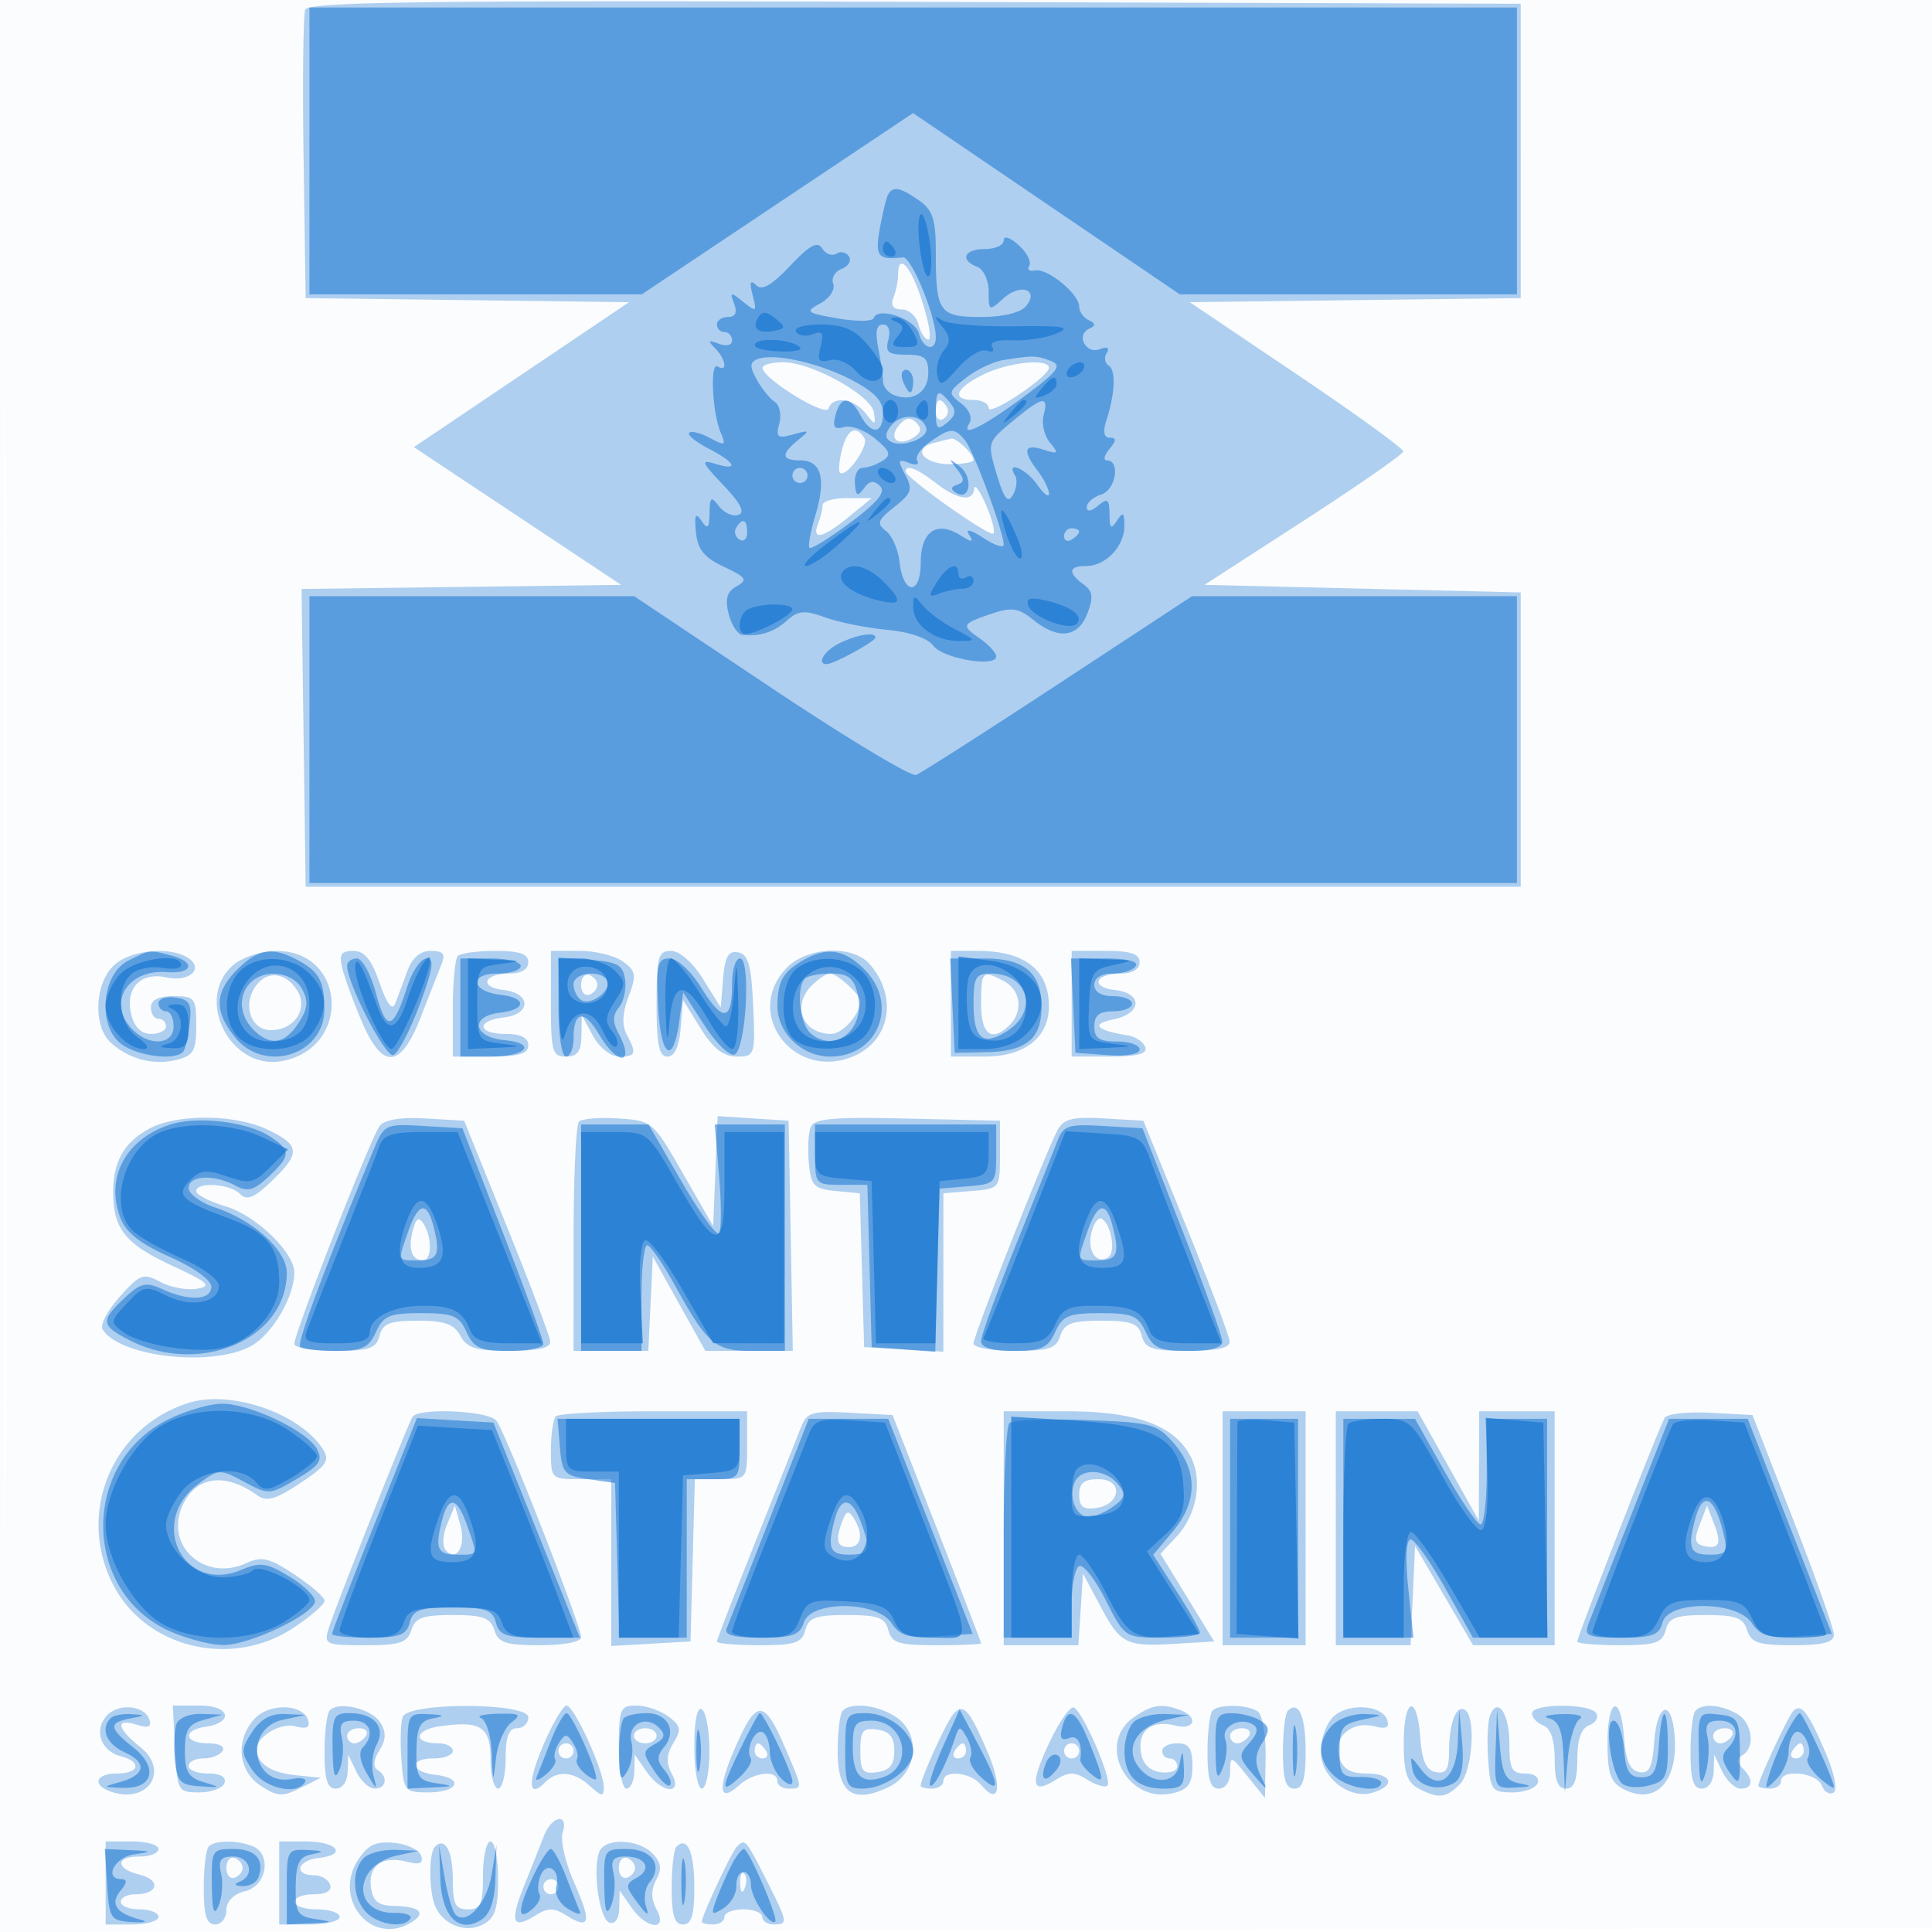 <svg xmlns="http://www.w3.org/2000/svg" width="256" height="256"><path fill="#1976D2" fill-opacity=".016" fill-rule="evenodd" d="M0 128.004v128.004l128.25-.254 128.25-.254.254-127.75L257.008 0H0zm.485.496c0 70.4.119 99.053.265 63.672.146-35.38.146-92.98 0-128C.604 29.153.485 58.1.485 128.5"/><path fill="#1976D2" fill-opacity=".338" fill-rule="evenodd" d="M40.447 1.276c-.271.709-.371 9.599-.22 19.756L40.5 39.5l21.427.27 21.427.271-14.257 9.603-14.257 9.603 13.734 9.126L82.307 77.5l-21.174.27-21.175.27.271 19.73.271 19.73h161v-39l-20.953-.5-20.953-.5 13.14-8.5c7.228-4.675 13.169-8.806 13.203-9.181.035-.374-6.317-4.977-14.115-10.23l-14.178-9.549 21.928-.27 21.928-.27V.5L121.221.244C56.469.038 40.846.237 40.447 1.276M119 36.418c0 .78-.273 2.13-.607 3-.407 1.06-.046 1.582 1.094 1.582.935 0 1.936.9 2.223 2 .288 1.1.879 2 1.315 2 .435 0 .072-2.25-.808-5-1.519-4.751-3.217-6.641-3.217-3.582M101.038 48.75c.073 1.446 8.362 6.549 8.75 5.386.57-1.709 3.308-1.366 4.892.614 1.324 1.655 1.384 1.649 1.11-.105-.357-2.281-8.254-6.645-12.025-6.645-1.521 0-2.748.337-2.727.75m29.212.898C126.584 51.455 126.008 53 129 53c1.1 0 2 .479 2 1.065 0 1.177 7.944-4.115 7.979-5.315.037-1.316-5.365-.761-8.729.898M124 54.559c0 .857.457 1.276 1.016.931.559-.346.758-1.047.441-1.559-.857-1.387-1.457-1.129-1.457.628m-4.891 1.81c-1.447 1.743-.102 2.863 1.93 1.607 1.038-.641 1.139-1.198.36-1.977-.778-.778-1.423-.674-2.29.37m-7.549 3.249c-.362 1.44-.483 2.793-.269 3.006.794.794 3.88-3.539 3.248-4.561-1.113-1.801-2.291-1.186-2.979 1.555m12.135-.918c-2.893.75-1.327 2.8 2.138 2.8 1.742 0 3.167-.248 3.167-.55 0-.776-2.288-2.974-2.95-2.834-.302.064-1.362.327-2.355.584M120 62.468c0 .834 11.14 8.725 11.628 8.237.26-.26-.188-1.987-.996-3.839-.808-1.851-1.506-2.803-1.55-2.116-.118 1.807-2.207 1.499-5.082-.75-2.42-1.893-4-2.498-4-1.532m-11 4.45c0 .505-.273 1.63-.607 2.5-.862 2.247.628 1.902 4.107-.949l3-2.459-3.25-.005c-1.787-.003-3.25.408-3.25.913M15 128c-2.514 2.514-2.651 8.119-.25 10.227 2.454 2.155 5.637 2.965 8.665 2.205 2.226-.559 2.585-1.189 2.585-4.54 0-3.658-.181-3.892-3-3.892-2 0-3 .5-3 1.5 0 .825.45 1.5 1 1.5s1 .45 1 1-.891 1-1.981 1c-1.282 0-2.204-.887-2.612-2.513-.882-3.516 1.194-5.733 4.657-4.973 3.047.669 5.053-1.192 2.814-2.61-2.489-1.577-7.794-.988-9.878 1.096m16.051-.242c-5.432 4.398-.586 14.172 6.362 12.831C46.595 138.818 45.89 126 36.611 126c-1.864 0-4.366.791-5.56 1.758m14.336.649c.333 1.324 1.49 4.474 2.573 7 2.746 6.405 5.136 6.203 7.804-.657 1.123-2.887 2.359-6.037 2.746-7 .539-1.34.204-1.75-1.428-1.75-1.415 0-2.469.924-3.136 2.75a264.307 264.307 0 0 1-1.592 4.25c-.382.977-1.099.017-2.054-2.75-1.076-3.118-2.006-4.25-3.492-4.25-1.64 0-1.91.458-1.421 2.407m15.28-1.74c-.367.366-.667 3.516-.667 7V140h5c3.778 0 5-.367 5-1.5 0-1-1-1.5-3-1.5-3.761 0-3.962-1.756-.25-2.184 3.664-.421 3.651-3.212-.017-3.634-3.322-.382-2.641-2.182.826-2.182 1.503 0 2.441-.576 2.441-1.5 0-1.103-1.148-1.5-4.333-1.5-2.384 0-4.634.3-5 .667M73 133c0 6.333.19 7 2 7 1.505 0 2.01-.68 2.04-2.75l.04-2.75 1.492 2.75c.848 1.563 2.341 2.75 3.46 2.75 2.23 0 2.364-.392 1.004-2.932-.644-1.204-.561-2.865.25-5.015 1.073-2.843.989-3.379-.727-4.634-1.068-.78-3.655-1.419-5.75-1.419H73zm14 0c0 5.425.324 7 1.44 7 .941 0 1.547-1.297 1.75-3.75l.31-3.75 2.332 3.75c1.671 2.688 3.029 3.75 4.795 3.75 2.405 0 2.457-.164 2.169-6.74-.236-5.38-.636-6.804-1.982-7.061-1.303-.248-1.757.546-2 3.49L95.5 133.5l-2.332-3.75c-1.38-2.22-3.114-3.75-4.25-3.75-1.708 0-1.918.766-1.918 7m17.174-4.686c-5.686 6.053 1.031 14.915 8.85 11.676 4.934-2.044 5.992-7.924 2.203-12.24-2.294-2.612-8.36-2.302-11.053.564M126 133v7h4.5c5.311 0 8.508-2.543 8.485-6.75-.027-4.759-3.263-7.25-9.419-7.25H126zm16 0v7h5.083c3.622 0 4.964-.359 4.667-1.25-.228-.687-1.278-1.389-2.333-1.559-4.177-.672-4.932-1.502-1.917-2.108 3.831-.77 3.992-3.469.233-3.901-3.322-.382-2.641-2.182.826-2.182 1.503 0 2.441-.576 2.441-1.5 0-1.111-1.167-1.5-4.5-1.5H142zm-107.919-2.598c-2.04 2.459-.96 6.098 1.81 6.098 3.114 0 5.01-2.847 3.497-5.25-1.46-2.318-3.779-2.688-5.307-.848M77 130.5c0 .917.484 1.505 1.075 1.308.591-.197 1.075-.786 1.075-1.308s-.484-1.111-1.075-1.308c-.591-.197-1.075.391-1.075 1.308m30.571.071c-2.712 2.713-1.213 6.429 2.594 6.429 1.487 0 3.835-2.671 3.835-4.363 0-.83-3.087-3.637-4-3.637-.471 0-1.564.707-2.429 1.571M130 133c0 4.122 1.427 5.173 3.8 2.8 1.802-1.802 1.446-4.598-.734-5.765-2.89-1.546-3.066-1.376-3.066 2.965M19.775 149.559C16.427 151.376 15 153.899 15 158c0 4.828 1.624 6.849 7.805 9.711 4.82 2.232 5.326 2.701 3.296 3.052-1.32.228-3.504-.176-4.855-.899-2.262-1.211-2.685-1.057-5.38 1.959-1.608 1.801-2.631 3.748-2.273 4.327 2.234 3.615 14.246 5.019 19.535 2.284 2.846-1.472 5.872-6.535 5.872-9.825 0-2.65-5.086-7.554-9.074-8.749-2.159-.647-3.926-1.555-3.926-2.018 0-1.276 4.435-1.007 5.793.351.925.925 1.871.545 4.2-1.687 3.868-3.705 3.786-4.764-.527-6.821-4.321-2.061-12.012-2.122-15.691-.126m30.528-.356C49.167 150.648 39 176.619 39 178.075c0 .509 2.423.925 5.383.925 4.543 0 5.465-.312 5.907-2 .426-1.631 1.364-2 5.081-2 3.535 0 4.799.449 5.629 2 .87 1.625 2.094 2 6.535 2 3.755 0 5.436-.391 5.371-1.25-.051-.687-2.639-7.55-5.75-15.25l-5.656-14-5.089-.297c-3.291-.192-5.449.162-6.108 1m26.41-.582c-.392.392-.713 7.387-.713 15.546V179H85.905l.297-6.25.298-6.25 3.481 6.25 3.481 6.25h11.59l-.276-15.25-.276-15.25-4.705-.303-4.705-.303-.295 7.287-.295 7.287-4.009-6.984c-3.956-6.893-4.067-6.988-8.537-7.28-2.491-.163-4.849.025-5.241.417m30.697.753c-.303.79-.407 2.941-.23 4.781.283 2.955.695 3.381 3.536 3.656l3.215.311.285 10.189.284 10.189 5.25.302 5.25.303v-20.984l3.75-.311c3.732-.308 3.75-.332 3.75-4.81v-4.5l-12.27-.281c-9.926-.227-12.374-.007-12.82 1.155m32.729.366C138.54 152.729 129 176.945 129 178.016c0 .541 2.445.984 5.433.984 4.554 0 5.535-.323 6.067-2 .519-1.635 1.513-2 5.451-2 3.975 0 4.907.349 5.339 2 .444 1.699 1.364 2 6.116 2 3.844 0 5.573-.391 5.528-1.25-.036-.687-2.623-7.55-5.75-15.25l-5.684-14-5.188-.3c-4.207-.243-5.374.048-6.173 1.54m-85.452 13.349c-.638 2.441-.123 3.911 1.372 3.911 1.165 0 1.206-3.034.064-4.835-.634-1.001-.993-.77-1.436.924m89.959.155c-.635 2.43.598 4.341 2.173 3.368 1.055-.652.462-4.32-.826-5.116-.421-.261-1.027.526-1.347 1.748M24.914 185.912c-10.094 3.23-14.78 14.551-9.945 24.027 4.315 8.458 15.69 11.199 23.908 5.761 2.268-1.501 4.123-3.112 4.123-3.581 0-.469-1.786-2.035-3.968-3.479-3.366-2.227-4.341-2.456-6.426-1.506-5.527 2.518-10.844-2.322-8.413-7.658 1.77-3.885 5.648-4.415 9.879-1.35 1.245.903 2.426.573 5.697-1.592 3.443-2.278 3.948-3.015 3.052-4.449-2.997-4.799-12.242-7.986-17.907-6.173m29.734 1.848c-.663 1.074-10.249 25.269-11.088 27.99-.662 2.145-.438 2.25 4.805 2.25 4.622 0 5.602-.319 6.135-2 .52-1.639 1.513-2 5.5-2s4.98.361 5.5 2c.532 1.677 1.513 2 6.067 2 3.066 0 5.433-.449 5.433-1.031 0-1.566-10.051-27.289-11.222-28.719-1.099-1.343-10.351-1.75-11.13-.49m19.019-.093c-.367.366-.667 2.391-.667 4.5 0 3.805.029 3.833 4 3.833h4v22.105l5.25-.303 5.25-.302.284-10.75.284-10.75h3.466c3.441 0 3.466-.032 3.466-4.5V187H86.667c-6.784 0-12.634.3-13 .667m32.434 1.533c-.488 1.265-3.186 8.045-5.994 15.066C97.298 211.288 95 217.25 95 217.516s2.517.484 5.594.484c4.752 0 5.672-.301 6.116-2 .435-1.662 1.364-2 5.5-2s5.066.338 5.5 2c.449 1.714 1.364 2 6.407 2 3.235 0 5.883-.116 5.883-.258 0-.143-2.64-7.005-5.866-15.25l-5.866-14.992-5.64-.3c-5.097-.271-5.725-.079-6.527 2M133 202.5V218h9.89l.305-4.75.305-4.75 2.295 4.299c2.711 5.077 3.375 5.409 10.017 5.008l5.073-.307-3.56-5.811-3.56-5.81 2.102-2.238c2.712-2.886 3.529-7.474 1.895-10.641-2.142-4.152-7.219-5.997-16.512-5.998L133 187zm29 0V218h11v-31h-11zm15 0V218H186.909l.295-6.585.296-6.585 3.845 6.585 3.844 6.585H206v-31h-10l-.024 7.25-.024 7.25-4.052-7.25-4.053-7.25H177zm43.585-14.638c-.726 1.175-11.585 28.964-11.585 29.647 0 .27 2.517.491 5.594.491 4.752 0 5.672-.301 6.116-2 .432-1.651 1.364-2 5.339-2 3.938 0 4.932.365 5.451 2 .532 1.677 1.513 2 6.067 2 3.993 0 5.433-.372 5.433-1.401 0-.771-2.427-7.634-5.394-15.25l-5.394-13.849-5.518-.297c-3.035-.164-5.784.133-6.109.659M143 198.07c0 1.571.539 1.992 2.24 1.75 3.324-.475 3.616-3.82.333-3.82-1.935 0-2.573.513-2.573 2.07M59.24 202c-.609 1.476-.664 2.889-.136 3.45 1.456 1.545 2.67-.682 1.88-3.45l-.713-2.5zm52.399-.502c-.993 2.587-.768 3.502.861 3.502 1.651 0 1.938-1.761.624-3.834-.675-1.064-.975-.997-1.485.332m113.582.502c-.756 1.939-.648 2.576.48 2.838 2.11.491 2.462-.238 1.418-2.943l-.923-2.395zm-211.17 25.439c-1.617 1.948-.636 4.595 1.954 5.273 2.822.737 2.48 2.288-.505 2.288-2.92 0-3.338 1.599-.641 2.455 4.868 1.545 7.603-2.877 3.703-5.987-3.112-2.481-3.318-3.843-.444-2.93 1.531.485 1.995.296 1.672-.683-.644-1.954-4.246-2.215-5.739-.416m9.149 4.311c.293 5.617.367 5.75 3.217 5.75 1.604 0 3.104-.562 3.333-1.25.262-.785-.544-1.25-2.167-1.25-1.42 0-2.583-.45-2.583-1s.873-1 1.941-1 2.219-.45 2.559-1c.351-.567-.49-1-1.941-1-3.112 0-3.42-1.734-.387-2.18 3.861-.569 3.352-2.82-.639-2.82H22.9zm10.498-3.969c-2.545 2.812-2.157 6.872.843 8.838 2.206 1.445 2.898 1.486 5.25.306l2.709-1.359-3.491-.364c-3.161-.33-4.952-1.543-4.994-3.381-.038-1.688 3.124-3.597 5.101-3.08 1.553.406 2.023.172 1.691-.839-.715-2.173-5.183-2.249-7.109-.121m10.015-1.16c-.392.392-.713 2.887-.713 5.546 0 3.629.374 4.833 1.5 4.833.869 0 1.528-.947 1.568-2.25l.067-2.25 1.085 2.25c.597 1.238 1.692 2.25 2.433 2.25 1.563 0 1.8-1.602.367-2.487-.616-.381-.526-1.331.243-2.563.899-1.44.933-2.419.129-3.703-1.138-1.818-5.44-2.865-6.679-1.626m9.652.87c-.27.704-.35 3.244-.178 5.645.301 4.193.441 4.364 3.563 4.364 3.99 0 4.801-1.879 1-2.316-3.436-.396-3.641-2.184-.25-2.184 1.375 0 2.5-.45 2.5-1s-.873-1-1.941-1c-3.322 0-3.208-1.751.146-2.243 5.492-.806 6.795.03 6.795 4.36 0 2.135.45 3.883 1 3.883s1-1.8 1-4c0-2.889.417-4 1.5-4 .825 0 1.5-.651 1.5-1.448 0-1.961-15.883-2.02-16.635-.061m18.689 3.606c-2.178 5.062-2.105 7.354.163 5.086 1.647-1.647 3.802-1.476 5.954.472 1.585 1.434 1.829 1.451 1.829.127C80 234.607 76.07 226 75.076 226c-.456 0-1.816 2.294-3.022 5.097M82 231.5c0 3.025.45 5.5 1 5.5s1.024-1.012 1.052-2.25l.053-2.25 1.569 2.25c2.034 2.916 4.877 3.148 3.338.273-.772-1.442-.714-2.54.215-4.061 1.092-1.788.997-2.288-.668-3.523-1.068-.791-2.98-1.439-4.25-1.439-2.132 0-2.309.421-2.309 5.5m10-.059c0 3.057.45 5.559 1 5.559s1-2.223 1-4.941-.45-5.219-1-5.559c-.621-.384-1 1.49-1 4.941m5.588-.265c-2.553 5.75-2.418 7.886.34 5.389 1.936-1.752 5.072-2.101 5.072-.565 0 .55.675 1 1.5 1 1.881 0 1.886.066-.417-5.307-2.793-6.515-3.796-6.595-6.495-.517m14.079-4.509c-.367.366-.667 2.811-.667 5.432 0 5.52 2.04 6.945 6.734 4.706 3.768-1.797 4.379-6.912 1.1-9.209-2.341-1.64-5.985-2.112-7.167-.929m14.595.541c-.948 1.163-4.262 8.483-4.262 9.414 0 .208.675.378 1.5.378s1.5-.45 1.5-1c0-1.538 3.602-1.185 4.991.489 2.378 2.866 2.895.41.897-4.268-2.477-5.802-3.277-6.669-4.626-5.013m12.75 3.766c-2.576 5.499-2.325 6.863.891 4.855 1.729-1.08 2.465-1.08 4.194 0 1.154.72 2.342 1.066 2.64.768.704-.705-3.293-9.949-4.472-10.342-.496-.165-1.96 1.958-3.253 4.719m11.211-3.417c-5.045 3.533-.827 11.564 5.27 10.034 1.975-.495 2.507-1.262 2.507-3.61 0-2.314-.447-2.981-2-2.981-1.1 0-2 .45-2 1s.45 1 1 1 1 .481 1 1.07c0 .588-1.012.925-2.25.75-1.491-.212-2.364-1.125-2.587-2.707-.402-2.839 1.459-4.246 4.579-3.463 2.544.639 3.121-1.105.676-2.043-2.452-.941-3.789-.736-6.195.95m10.444-.89c-.367.366-.667 2.841-.667 5.5 0 3.629.374 4.833 1.5 4.833.887 0 1.502-.919 1.505-2.25.005-2.153.105-2.126 2.307.627l2.302 2.877.085-5.377c.047-3.025-.415-5.698-1.057-6.112-1.434-.922-5.091-.983-5.975-.098m9.972.027c-.351.352-.639 2.814-.639 5.473 0 3.629.374 4.833 1.5 4.833 1.131 0 1.5-1.216 1.5-4.941 0-4.67-.934-6.792-2.361-5.365m5.987.823c-.894.894-1.626 2.933-1.626 4.531 0 3.48 3.799 6.468 6.951 5.468 3.031-.963 2.485-2.516-.884-2.516-2.132 0-3.12-.593-3.622-2.174-.848-2.671 1.702-4.862 4.735-4.069 1.492.39 1.956.146 1.627-.855-.669-2.035-5.284-2.282-7.181-.385m9.374 3.448c0 3.885.421 5.19 1.934 6 2.628 1.406 3.652 1.306 5.495-.536 1.683-1.684 2.18-8.935.676-9.864-1.158-.716-2.105 1.8-2.105 5.59 0 2.309-.399 2.916-1.75 2.66-1.277-.242-1.833-1.48-2.057-4.574-.429-5.909-2.193-5.327-2.193.724m11.43-3.643c-.306.797-.415 3.413-.243 5.814.293 4.083.501 4.364 3.23 4.364 1.604 0 3.104-.562 3.333-1.25.244-.733-.444-1.25-1.667-1.25-1.758 0-2.083-.614-2.083-3.941 0-4.039-1.575-6.33-2.57-3.737m5.57-.291c0 .568.675 1.291 1.5 1.607.978.376 1.5 1.931 1.5 4.469 0 2.794.424 3.893 1.5 3.893s1.5-1.099 1.5-3.893c0-2.608.516-4.091 1.563-4.493.86-.33 1.284-1.053.941-1.607-.82-1.328-8.504-1.306-8.504.024m10 3.934c0 3.972.407 5.183 2.038 6.055 4.433 2.373 7.536-1.122 6.79-7.649-.502-4.39-2.289-3.415-2.639 1.441-.246 3.416-.661 4.245-2 3.991-1.207-.229-1.777-1.531-1.996-4.562-.429-5.909-2.193-5.327-2.193.724m11.667-4.298c-.367.366-.667 2.841-.667 5.5 0 3.629.374 4.833 1.5 4.833.869 0 1.528-.947 1.568-2.25l.067-2.25 1.085 2.25c.597 1.238 1.692 2.25 2.433 2.25 1.626 0 1.743-1.204.26-2.687-.783-.783-.783-1.275 0-1.759 1.756-1.086 1.248-4.398-.847-5.519-2.217-1.186-4.431-1.337-5.399-.368m12.968.031c-.693.694-4.635 9.137-4.635 9.929 0 .205.675.373 1.5.373s1.5-.45 1.5-1c0-1.632 4.734-1.136 5.386.563.33.86 1.031 1.297 1.559.971.567-.35.135-2.523-1.057-5.313-2.294-5.375-3.211-6.565-4.253-5.523M46 230c0 .55.423 1 .941 1s1.219-.45 1.559-1c.34-.55-.084-1-.941-1S46 229.45 46 230m38 0c0 .55.675 1 1.5 1s1.5-.45 1.5-1-.675-1-1.5-1-1.5.45-1.5 1m30 2c0 2.683.327 3.093 2.25 2.82 1.648-.235 2.25-.989 2.25-2.82s-.602-2.585-2.25-2.82c-1.923-.273-2.25.137-2.25 2.82m49-2c0 .55.423 1 .941 1s1.219-.45 1.559-1c.34-.55-.084-1-.941-1s-1.559.45-1.559 1m64 0c0 .55.423 1 .941 1s1.219-.45 1.559-1c.34-.55-.084-1-.941-1s-1.559.45-1.559 1m-153 2c0 .55.45 1 1 1s1-.45 1-1-.45-1-1-1-1 .45-1 1m26 0c0 .55.477 1 1.059 1s.781-.45.441-1-.816-1-1.059-1-.441.45-.441 1m26.5 0c-.34.55-.141 1 .441 1s1.059-.45 1.059-1-.198-1-.441-1-.719.45-1.059 1m14.5 0c0 .55.45 1 1 1s1-.45 1-1-.45-1-1-1-1 .45-1 1m96.5 0c-.34.55-.141 1 .441 1s1.059-.45 1.059-1-.198-1-.441-1-.719.45-1.059 1M72.081 243.25a623.732 623.732 0 0 1-2.6 6.541c-1.967 4.876-1.598 5.924 1.422 4.038 1.729-1.08 2.465-1.08 4.194 0 3.088 1.928 3.316.893.971-4.409-1.155-2.61-1.837-5.572-1.516-6.583.841-2.651-1.434-2.271-2.471.413M14 249.5v5.5h3.5c1.925 0 3.5-.45 3.5-1s-1.125-1-2.5-1-2.5-.45-2.5-1 .873-1 1.941-1c3.008 0 3.442-1.866.6-2.579-3.266-.82-3.293-2.421-.041-2.421 1.375 0 2.5-.45 2.5-1s-1.575-1-3.5-1H14zm13.667-4.833c-.367.366-.667 2.841-.667 5.5 0 3.629.374 4.833 1.5 4.833.825 0 1.5-.851 1.5-1.892 0-1.183.936-2.126 2.5-2.519 2.893-.726 3.545-4.974.918-5.982-2.088-.801-4.92-.772-5.751.06M37 249.5v5.5h4c2.2 0 4-.45 4-1s-1.35-1-3-1-3-.45-3-1 1.163-1 2.583-1c1.624 0 2.428-.464 2.164-1.25-.23-.687-1.164-1.255-2.075-1.261-2.829-.018-2.326-1.971.595-2.307 3.839-.441 2.382-2.182-1.826-2.182H37zm10.451-3.066c-3.327 5.078 1.543 11.245 6.7 8.485 2.48-1.327 1.675-2.312-1.939-2.373-2.081-.035-2.79-.601-3.049-2.433-.407-2.878 1.467-4.244 4.709-3.43 1.763.442 2.269.235 1.931-.792-.251-.765-1.857-1.53-3.568-1.7-2.425-.24-3.481.254-4.784 2.243m10.188-1.74c-.815.815-.829 5.648-.021 7.752.979 2.553 4.071 3.791 6.382 2.554 1.588-.85 2-2.094 2-6.035 0-2.731-.45-4.965-1-4.965s-1 2.025-1 4.5c0 3.833-.296 4.5-2 4.5-1.662 0-2-.667-2-3.941 0-3.798-1.028-5.698-2.361-4.365m21.763.701c-.912 2.377.031 8.928 1.348 9.361.752.247 1.271-.519 1.302-1.923l.053-2.333 1.569 2.25c2.047 2.933 4.876 3.146 3.326.25-.742-1.387-.753-2.592-.037-3.931.78-1.457.648-2.315-.536-3.5-1.946-1.945-6.304-2.053-7.025-.174m10.237-.701c-.351.352-.639 2.814-.639 5.473 0 3.629.374 4.833 1.5 4.833 1.131 0 1.5-1.216 1.5-4.941 0-4.67-.934-6.792-2.361-5.365m7.979.021c-.681.681-4.618 9.131-4.618 9.912 0 .205.675.373 1.5.373s1.5-.45 1.5-1 1.125-1 2.5-1 2.5.45 2.5 1 .675 1 1.5 1c1.968 0 1.931-.215-1.017-6.033-2.671-5.272-2.754-5.363-3.865-4.252M30 247.5c0 .917.484 1.505 1.075 1.308.591-.197 1.075-.786 1.075-1.308s-.484-1.111-1.075-1.308c-.591-.197-1.075.391-1.075 1.308m52 0c0 .917.484 1.505 1.075 1.308.591-.197 1.075-.786 1.075-1.308s-.484-1.111-1.075-1.308c-.591-.197-1.075.391-1.075 1.308m16.079 2.083c.048 1.165.285 1.402.604.605.289-.722.253-1.585-.079-1.917-.332-.332-.568.258-.525 1.312M72 250c0 .55.45 1 1 1s1-.45 1-1-.45-1-1-1-1 .45-1 1"/><path fill="#1976D2" fill-opacity=".555" fill-rule="evenodd" d="M41 20v19h44.04l17.971-12.007 17.971-12.008 17.672 12.008L156.326 39H201V1H41zm76.69 5.75c-.235.413-.732 2.438-1.104 4.5-.673 3.728-.257 4.25 3.063 3.848 1.094-.133 4.351 7.788 4.351 10.58 0 1.991-1.697 1.587-2.253-.536-.494-1.889-5.441-3.553-5.962-2.005-.157.465-2.31.489-4.785.053-4.215-.743-4.36-.87-2.287-2.007 1.219-.668 1.979-1.822 1.692-2.569-.286-.746.209-1.636 1.101-1.978.891-.342 1.336-1.082.988-1.645a1.217 1.217 0 0 0-1.675-.379c-.573.354-1.414.044-1.868-.691-.624-1.01-1.66-.449-4.256 2.304-2.449 2.596-3.74 3.33-4.507 2.563-.768-.768-.899-.39-.459 1.318.574 2.225.487 2.288-1.243.894-1.687-1.36-1.799-1.336-1.205.25.439 1.17.169 1.75-.812 1.75-.808 0-1.469.45-1.469 1s.45 1 1 1 1 .498 1 1.107c0 .641-.736.827-1.75.441-1.403-.534-1.502-.417-.5.593 1.433 1.443 1.697 3.253.354 2.424-1.052-.651-.74 6.091.408 8.801.709 1.674.56 1.743-1.446.669-1.231-.658-2.466-.969-2.745-.69-.279.279.885 1.227 2.586 2.107 3.611 1.867 4.081 2.983.843 2-1.954-.592-1.811-.221 1.087 2.821 2.309 2.423 2.925 3.641 2 3.952-.735.248-1.885-.264-2.555-1.137-1.058-1.379-1.225-1.258-1.266.912-.038 2.02-.243 2.212-1.068 1-.785-1.152-.955-.805-.735 1.497.22 2.298 1.084 3.371 3.707 4.605 2.966 1.395 3.19 1.737 1.687 2.578-1.282.718-1.558 1.666-1.062 3.645.37 1.471 1.186 2.728 1.813 2.793 2.35.244 4.195-.346 5.928-1.896 1.495-1.337 2.321-1.404 5.063-.413 1.801.652 5.49 1.392 8.196 1.646 2.965.278 5.396 1.111 6.116 2.096 1.254 1.715 8.339 2.93 8.339 1.431 0-.478-.985-1.559-2.19-2.402-2.5-1.752-2.417-1.91 1.734-3.308 2.499-.841 3.458-.689 5.361.852 3.316 2.685 5.955 2.375 7.179-.844.821-2.16.713-2.955-.525-3.861-2.099-1.534-1.964-2.419.37-2.419 2.575 0 5.075-2.631 5.056-5.321-.013-1.774-.196-1.9-.985-.679-.776 1.2-.972 1.026-.985-.872-.013-1.995-.254-2.175-1.515-1.128-.932.774-1.5.846-1.5.19 0-.58.87-1.331 1.934-1.669 1.916-.608 2.548-4.521.731-4.521-.501 0-.35-.675.335-1.5.937-1.129.95-1.5.055-1.5-.782 0-.942-.772-.466-2.25 1.173-3.647 1.301-6.7.306-7.315-.51-.315-.621-1.069-.247-1.674.43-.697.1-.878-.901-.494-1.851.71-3.222-1.86-1.441-2.702.908-.43.895-.705-.056-1.148-.687-.321-1.25-1.121-1.25-1.778 0-1.685-4.23-5.155-5.85-4.801-.743.163-1.091-.124-.774-.637.317-.514-.313-1.739-1.4-2.722-1.128-1.022-1.976-1.294-1.976-.634 0 .635-1.125 1.155-2.5 1.155-2.75 0-3.366 1.454-1 2.362.825.316 1.5 1.784 1.5 3.262 0 2.594.067 2.626 1.937.933 2.291-2.073 4.837-1.194 2.989 1.032-.708.854-3.055 1.411-5.941 1.411-5.542 0-5.985-.631-5.985-8.525 0-4.407-.396-5.639-2.223-6.918-2.468-1.729-3.45-1.923-4.087-.807m-1.315 20.375c.344 1.719.625 3.696.625 4.393 0 .697.675 1.527 1.5 1.844 2.452.94 4.5-.411 4.5-2.969 0-1.975-.508-2.393-2.906-2.393-2.414 0-2.818-.339-2.384-2 .316-1.207.031-2-.718-2-.858 0-1.049.967-.617 3.125m-16.089 1.493c-.952.411-.952.995 0 2.703.668 1.199 1.735 2.515 2.371 2.927.636.411.908 1.7.604 2.863-.48 1.834-.234 2.028 1.843 1.451 2.192-.609 2.247-.545.646.746-2.299 1.856-2.212 2.692.281 2.692 2.786 0 3.466 2.397 2.035 7.172-.662 2.213-1.026 4.201-.808 4.419.218.219 2.656-1.289 5.417-3.349 3.646-2.72 4.72-4.047 3.923-4.844-.797-.797-1.38-.71-2.13.315-.839 1.147-1.062 1.024-1.188-.65-.086-1.135.379-2.07 1.032-2.078.653-.009 1.839-.427 2.635-.931 1.193-.755 1.018-1.27-1-2.942-1.346-1.115-3.197-1.803-4.114-1.528-1.275.381-1.542.018-1.133-1.543.676-2.588 1.929-2.603 3.3-.041 1.429 2.67 3 2.538 3-.252 0-1.637-1.16-2.852-4.25-4.452-4.439-2.297-10.386-3.575-12.464-2.678m32.714.08c-1.375.219-3.625 1.282-5 2.363-2.398 1.884-2.424 2.022-.65 3.385 1.098.843 1.54 1.923 1.086 2.657-1.232 1.994 1.936.405 7.552-3.788 4.183-3.123 4.749-3.895 3.283-4.474-1.894-.749-2.396-.76-6.271-.143M119.638 50.5c.317.825.753 1.5.969 1.5.216 0 .393-.675.393-1.5s-.436-1.5-.969-1.5c-.532 0-.709.675-.393 1.5M124 54.622c0 2.228.228 2.434 1.512 1.368 1.151-.955 1.241-1.583.378-2.623-1.597-1.924-1.89-1.73-1.89 1.255m10.151 1.21c-3.322 2.756-3.338 2.811-2.073 7.033.982 3.28 1.476 3.896 2.153 2.688.482-.863.601-2.015.264-2.561-1.258-2.036 1.453-.904 2.948 1.231.856 1.222 1.557 1.758 1.557 1.191 0-.568-.661-1.905-1.468-2.973-2.096-2.77-1.869-3.683.71-2.864 1.991.632 2.09.527.882-.927-.748-.902-1.124-2.542-.836-3.645.697-2.662-.13-2.497-4.137.827m-16.042.536c-.828.998-.875 1.659-.149 2.108 1.542.952 5.217-.445 4.762-1.811-.587-1.764-3.252-1.936-4.613-.297m5.097 2.2c-1.232.863-1.984 1.983-1.671 2.489.313.506-.182.632-1.099.28-1.444-.554-1.51-.343-.488 1.567 1.028 1.919.842 2.473-1.428 4.259-2.23 1.754-2.394 2.218-1.126 3.194.815.629 1.622 2.458 1.794 4.066.472 4.422 2.812 4.529 2.812.129 0-4.129 2.106-5.591 5.237-3.636 1.608 1.004 1.821.987 1.156-.092-.492-.8.259-.622 1.896.449 1.491.975 2.711 1.383 2.711.907 0-1.671-4.001-12.476-5.117-13.821-1.435-1.729-1.942-1.706-4.677.209m3.586 3.585c1.018 1.303 1.028 1.74.049 2.067-.865.288-.91.62-.147 1.091 1.844 1.14 2.301-2.075.497-3.488-1.498-1.172-1.543-1.134-.399.33M105 63c0 .55.45 1 1 1s1-.45 1-1-.45-1-1-1-1 .45-1 1m-7.457 6.931c-.317.512-.118 1.213.441 1.559.559.345 1.016-.074 1.016-.931 0-1.757-.6-2.015-1.457-.628M141 71.059c0 .582.45.781 1 .441s1-.816 1-1.059-.45-.441-1-.441-1 .477-1 1.059M41 98v19h160V79h-43.052l-17.681 11.611c-9.725 6.386-18.223 11.819-18.885 12.073-.662.254-9.335-4.971-19.273-11.611L84.04 79H41zm70.25-12.78c-2.012.971-3.119 2.78-1.7 2.78.925 0 6.45-3.02 6.45-3.526 0-.78-2.35-.411-4.75.746M17 127.288c-3.597 1.811-4.12 8.814-.83 11.118 2.351 1.647 7.363 2.165 8.17.844.253-.412.617-2.1.809-3.75.29-2.479-.04-3.056-1.899-3.32-1.238-.175-2.25.162-2.25.75 0 .589.45 1.07 1 1.07s1 .9 1 2c0 2.45-3.158 2.699-5.429.429-3.449-3.45-.733-8.019 4.529-7.618 3.422.261 3.891-1.312.65-2.181-2.947-.789-2.854-.8-5.75.658m14.455 1.167c-2.999 2.998-3.104 5.45-.382 8.91 3.89 4.946 11.941 2.465 11.912-3.672-.018-3.753-.709-4.985-3.669-6.543-3.271-1.722-5.146-1.411-7.861 1.305m75.045-1.26c-2.729 1.548-3.467 2.829-3.485 6.055-.02 3.613 3.226 6.75 6.985 6.75 6.386 0 9.127-6.964 4.545-11.545-2.668-2.669-4.935-3.024-8.045-1.26m-60.5.776c0 2.334 5.076 12.17 6.104 11.828.624-.208 2.186-3.173 3.47-6.589 1.808-4.809 2.024-6.21.958-6.21-.757 0-1.916 1.688-2.575 3.75-1.852 5.796-2.765 5.997-4.125.911-.686-2.564-1.828-4.661-2.539-4.661-.711 0-1.293.437-1.293.971m15 5.529v6.5h3.941c4.858 0 6.324-1.752 1.828-2.185-4.106-.396-4.503-3.173-.519-3.631 3.518-.405 3.568-1.954.077-2.368-3.893-.46-4.236-2.816-.41-2.816 1.695 0 3.083-.45 3.083-1s-1.8-1-4-1h-4zm13-.057c0 3.705.435 6.557 1 6.557.55 0 1-1.098 1-2.441 0-3.623 1.407-3.833 3.373-.505 2.508 4.246 4.838 4.078 2.558-.184-.772-1.442-.751-2.382.076-3.379.631-.759.999-2.418.82-3.686-.274-1.934-1.011-2.355-4.577-2.612l-4.25-.308zm13.202-.193c.327 6.856 1.994 8.061 2.811 2.033l.513-3.783 2.791 4.315c1.535 2.374 3.329 4.138 3.987 3.921 1.523-.503 2.238-12.736.744-12.736-.577 0-1.048 1.548-1.048 3.441 0 4.885-1.233 5.036-4.039.496-1.383-2.238-3.215-3.937-4.245-3.937-1.587 0-1.775.774-1.514 6.25m39 0 .298 6.25 4.195-.082c5.278-.104 7.305-1.76 7.305-5.969 0-4.566-2.225-6.449-7.619-6.449h-4.476zm16 0 .298 6.25 4.25.307c2.515.182 4.25-.124 4.25-.75 0-.581-1.35-1.057-3-1.057-2.333 0-3-.444-3-2 0-1.467.667-2 2.5-2 1.375 0 2.5-.45 2.5-1s-1.125-1-2.5-1c-1.556 0-2.5-.567-2.5-1.5 0-.924.938-1.5 2.441-1.5 1.343 0 2.719-.45 3.059-1 .378-.611-1.172-1-3.989-1h-4.606zM33.2 130.2c-1.661 1.661-1.5 4.357.371 6.229 2.227 2.226 4.134 1.951 5.977-.862 1.24-1.892 1.348-2.892.488-4.5-1.221-2.28-4.95-2.753-6.836-.867m42.8.241c0 .793.47 1.731 1.044 2.086 1.291.798 4.139-1.422 3.386-2.64-.896-1.449-4.43-1.007-4.43.554m30.667-.774c-1.214 1.214-.692 6.068.785 7.293 3.305 2.743 7.329-.713 6.176-5.305-.523-2.087-1.269-2.655-3.48-2.655-1.548 0-3.115.3-3.481.667M129 132.941c0 4.755 1.27 5.767 4.544 3.622 4.092-2.681 2.643-7.563-2.244-7.563-2.011 0-2.3.495-2.3 3.941M22.643 148.984c-5.959 1.877-8.733 7.018-6.689 12.395.735 1.932 2.641 3.437 6.541 5.161 3.174 1.404 5.505 3.075 5.505 3.947 0 1.805-2.921 1.962-6.463.348-2.215-1.009-2.889-.853-5.047 1.174-3.204 3.01-3.138 3.605.616 5.546 9.341 4.83 20.894-.1 20.894-8.916 0-2.939-4.415-6.961-9.475-8.631-1.939-.64-3.525-1.803-3.525-2.586 0-1.685 3.302-1.866 6.16-.336 1.651.883 2.477.664 4.434-1.175 2.974-2.794 2.994-3.48.156-5.337-2.944-1.927-9.509-2.723-13.107-1.59m26.926 3.213c-6.292 15.138-10.263 25.776-9.795 26.243.307.308 2.437.56 4.732.56 3.481 0 4.362-.415 5.312-2.5.988-2.168 1.785-2.5 6-2.5s5.012.332 6 2.5c.971 2.13 1.808 2.5 5.661 2.5 2.486 0 4.521-.414 4.521-.919 0-.506-2.414-7.144-5.365-14.75L61.27 149.5l-5.164-.303c-5.006-.294-5.205-.203-6.537 3M77 164v15h8v-7c0-3.85.338-7 .75-6.999.412.001 2.053 2.363 3.645 5.25 4.369 7.921 5.339 8.749 10.26 8.749H104v-30h-9.29l.578 6.9c.319 3.795.303 7.176-.034 7.513-.337.337-2.573-2.768-4.968-6.9L85.932 149H77zm31-11c0 3.897.089 4 3.466 4h3.466l.284 10.75.284 10.75 4.216.306 4.215.306.285-10.806.284-10.806 3.75-.31c3.646-.302 3.75-.42 3.75-4.25V149h-24zm32.108-1.802c-.486 1.266-2.959 7.457-5.496 13.759-2.536 6.301-4.612 12.038-4.612 12.75 0 .859 1.457 1.293 4.339 1.293 3.659 0 4.519-.392 5.479-2.5.988-2.168 1.785-2.5 6-2.5s5.012.332 6 2.5c.971 2.13 1.808 2.5 5.661 2.5 2.969 0 4.508-.429 4.485-1.25-.021-.687-2.409-7.325-5.308-14.75l-5.27-13.5-5.198-.302c-4.642-.27-5.292-.057-6.08 2m-86.01 11.951C52.681 167.213 52.603 167 55.5 167c2.573 0 2.912-.861 1.87-4.75-.837-3.124-1.979-2.81-3.272.899m90 0c-1.417 4.064-1.495 3.851 1.402 3.851 2.573 0 2.912-.861 1.87-4.75-.837-3.124-1.979-2.81-3.272.899M22.274 188.093c-11.523 5.704-11.443 22.747.131 28.003 2.252 1.023 5.487 1.87 7.188 1.882 3.282.023 11.521-3.821 12.135-5.662.201-.602-1.248-2.092-3.22-3.311-3.158-1.952-3.944-2.067-6.597-.968-7.633 3.162-12.354-6.384-5.636-11.395 2.7-2.014 2.865-2.022 6.081-.29 3.221 1.735 3.398 1.726 6.961-.377 3.014-1.778 3.486-2.475 2.687-3.968-1.276-2.384-8.859-6.007-12.57-6.006-1.614 0-4.835.942-7.16 2.092m27.349 13.863C46.53 209.685 44 216.231 44 216.504c0 .273 2.198.496 4.883.496 4.043 0 4.974-.344 5.407-2 .438-1.676 1.364-2 5.71-2s5.272.324 5.71 2c.44 1.683 1.364 2 5.825 2h5.302l-5.727-14.25-5.727-14.25-5.069-.298-5.069-.298zM74.19 191.75c.285 3.446.593 3.79 3.81 4.25l3.5.5.285 10.25.285 10.25H91v-21h3.5c3.417 0 3.5-.095 3.5-4v-4H73.879zm27.796 9.5a3766.335 3766.335 0 0 1-5.691 14.5c-.367.902.894 1.25 4.531 1.25 4.161 0 5.15-.349 5.674-2 .935-2.946 9.66-2.897 11.628.065 1.123 1.691 2.223 2.008 6.066 1.75l4.694-.315-5.597-14.25-5.598-14.25h-10.526zm31.764-12.67c-.412.414-.75 6.978-.75 14.587V217h9v-4.441c0-2.443.434-4.709.964-5.037.531-.328 2.113 1.671 3.517 4.441 2.551 5.034 2.556 5.037 7.536 5.037 2.741 0 4.983-.298 4.983-.662 0-.365-1.394-2.835-3.098-5.49l-3.097-4.827 2.597-3.087c3.262-3.876 3.327-7.974.186-11.628-2.273-2.644-2.952-2.825-11.75-3.142-5.136-.185-9.676.002-10.088.416M163 202.5V217h9v-29h-9zm15 0V217h9.276l-.666-6.5c-.412-4.027-.293-6.5.313-6.5.539 0 2.615 2.925 4.614 6.5l3.635 6.5H205v-29h-8v7c0 3.85-.366 7-.814 7-.448 0-2.585-3.149-4.75-6.998l-3.936-6.997-4.75-.003L178 188zm38.14-1.75a3737.657 3737.657 0 0 0-5.686 14.5c-.581 1.522-.018 1.75 4.322 1.75 4.15 0 5.079-.337 5.514-2 .774-2.961 9.861-2.911 11.838.065 1.119 1.685 2.223 2.007 5.986 1.75l4.614-.315-5.576-14.25-5.577-14.25h-10.417zm-73.778-4.25c-.78 2.031.272 4.5 1.915 4.5.738 0 2.197-.626 3.244-1.392 1.617-1.182 1.703-1.633.569-3-1.68-2.024-4.969-2.086-5.728-.108m-83.732 4.75c-1.042 3.889-.703 4.75 1.87 4.75 2.897 0 2.819.213 1.402-3.851-1.293-3.709-2.435-4.023-3.272-.899m52 0c-1.042 3.889-.703 4.75 1.87 4.75 2.753 0 2.971-.632 1.525-4.435-1.203-3.165-2.596-3.294-3.395-.315m114 0c-1.043 3.893-.702 4.75 1.889 4.75 2.241 0 2.446-.304 1.862-2.75-1.186-4.963-2.735-5.789-3.751-2M14.667 227.667c-1.399 1.399-.569 3.42 1.859 4.527 3.003 1.368 2.756 2.991-.6 3.929-2.373.663-2.365.68.355.777 4.013.144 4.743-2.672 1.387-5.347-3.254-2.595-3.329-3.287-.418-3.847 2.087-.402 2.099-.444.167-.57-1.146-.075-2.384.164-2.75.531m8.731.738c-.296.772-.395 2.91-.218 4.75.28 2.926.696 3.37 3.32 3.541 2.794.183 2.828.145.5-.545-2.033-.603-2.5-1.378-2.5-4.151 0-2.785.458-3.537 2.5-4.105l2.5-.696-2.781-.099c-1.544-.056-3.022.525-3.321 1.305m10.01 1.095c-1.517 2.316-1.517 2.684 0 5 1.61 2.457 5.881 3.46 7.003 1.644.291-.47-.498-.659-1.752-.419-5.287 1.011-6.43-6.729-1.159-7.85l3-.638-2.727-.119c-1.886-.082-3.232.652-4.365 2.382m10.662 2.25c.052 3.514.288 4.23.905 2.75.459-1.1.604-3.012.322-4.25-.408-1.784-.077-2.25 1.595-2.25 2.181 0 2.807 1.887 1.177 3.55-.577.588-.371 1.902.542 3.45 1.316 2.235 1.409 2.265.875.288-.328-1.217-.143-3.061.412-4.097 1.255-2.345-.329-4.191-3.598-4.191-2.087 0-2.293.44-2.23 4.75M54 232v5l3.25-.15c2.931-.135 2.986-.19.564-.56-2.396-.366-2.681-.831-2.633-4.296.043-3.147.459-3.965 2.186-4.304 1.687-.33 1.558-.446-.617-.554-2.651-.131-2.75.043-2.75 4.864m9.75-4.338c.688.278 1.322 2.38 1.41 4.671.154 4.019.174 4.043.556.667.218-1.925 1.132-4.062 2.031-4.75 1.403-1.072 1.145-1.239-1.806-1.171-1.892.043-2.878.306-2.191.583m9.206 3.088c-.795 2.063-1.634 4.2-1.864 4.75-.229.55.326.387 1.234-.363.909-.75 1.462-1.672 1.229-2.048-.233-.376-.003-1.338.511-2.137.817-1.269 1.051-1.269 1.868 0 .514.799.744 1.761.511 2.137-.233.376.247 1.24 1.066 1.92.819.68 1.489.965 1.489.634 0-1.399-3.275-8.643-3.908-8.643-.379 0-1.341 1.688-2.136 3.75m9.711-3.083c-.367.366-.653 2.504-.637 4.75.026 3.375.215 3.766 1.096 2.251.585-1.007.832-2.722.547-3.811-.617-2.358 1.9-3.69 3.644-1.928.912.922.784 1.421-.56 2.179-1.622.915-1.63 1.156-.115 3.469.896 1.367 1.857 2.257 2.136 1.978.279-.278-.062-1.193-.758-2.031-1.005-1.211-1.011-1.83-.031-3.011 1.739-2.095.512-4.513-2.291-4.513-1.301 0-2.665.3-3.031.667m15.532 3.86c-2.71 5.578-2.749 6.281-.223 3.994 1.087-.983 1.761-2.138 1.497-2.564-.738-1.194.62-4.017 1.632-3.392.492.304.895 1.459.895 2.565 0 1.107.675 2.688 1.5 3.513.867.867 1.5 1.031 1.5.389 0-1.11-3.79-9.032-4.321-9.032-.154 0-1.27 2.037-2.48 4.527M112 232c0 4.536.211 5 2.277 5 3.043 0 6.723-2.683 6.723-4.902 0-2.533-3.185-5.098-6.329-5.098-2.539 0-2.671.248-2.671 5m12.994-.667c-1.189 2.658-1.974 5.02-1.746 5.249.441.44 2.13-2.744 3.229-6.082.612-1.863.725-1.88 1.644-.242.543.967.749 2.144.457 2.616s.359 1.664 1.446 2.647c2.578 2.334 2.436 1.02-.492-4.521l-2.377-4.5zm15.736-2.408c-.353 1.351-.09 1.767.883 1.393 1.207-.463 1.823.673 1.537 2.836-.047.36.575 1.202 1.382 1.873 1.864 1.547 1.843.952-.141-4.007-1.764-4.409-2.888-5.052-3.661-2.095m9.47-.725c-.66.66-1.2 2.37-1.2 3.8 0 3.361 1.704 5 5.2 5 2.421 0 2.782-.372 2.664-2.75-.121-2.445-.185-2.494-.578-.441-.523 2.743-3.945 2.707-5.679-.059-1.512-2.412.299-5.074 4-5.882l2.893-.631-3.05-.119c-1.677-.065-3.59.422-4.25 1.082m10.863 3.55c.052 3.861.233 4.329.969 2.499.497-1.238.647-2.922.332-3.742-.641-1.67 1.918-3.069 3.653-1.996.773.477.627 1.225-.478 2.446-1.462 1.615-1.422 1.952.492 4.15 1.986 2.283 2.032 2.291 1.003.166-.802-1.654-.752-2.755.193-4.28 1.058-1.707 1.02-2.215-.227-3.008-.825-.525-2.512-.961-3.75-.97-2.029-.013-2.244.453-2.187 4.735m10.237.25c0 3.025.187 4.262.416 2.75.229-1.512.229-3.988 0-5.5s-.416-.275-.416 2.75m5.271-3.429c-2.087 2.088-1.987 4.743.258 6.774 1.866 1.689 6.171 2.293 6.171.866 0-.435-1.238-.772-2.75-.75-2.482.035-2.75-.301-2.75-3.451 0-3.069.362-3.568 3-4.132 2.957-.632 2.962-.643.321-.76-1.473-.065-3.385.589-4.25 1.453m16.604 2.21c-.204 4.982-2.568 6.73-4.909 3.631-1.414-1.871-1.438-1.869-1.096.088.376 2.144 3.49 3.058 5.645 1.657.868-.565 1.182-2.351.925-5.256l-.391-4.401zm5.005.969c-.176 5.134-.119 5.247 2.57 5.114 2.278-.113 2.373-.21.552-.563-1.82-.353-2.261-1.231-2.57-5.114l-.372-4.687zm7.07-4.061c1.317.345 1.793 1.614 1.925 5.134l.174 4.677.395-4.484c.216-2.466.925-4.821 1.575-5.234.65-.413-.394-.706-2.319-.651-1.925.056-2.713.307-1.75.558m14.557 3.561c-.251 3.481-.669 4.25-2.307 4.25-1.589 0-2.064-.77-2.31-3.75-.171-2.062-.792-3.75-1.381-3.75-1.271 0-.38 6.829 1.081 8.29.53.53 2.122.673 3.537.318 2.285-.574 2.573-1.147 2.573-5.127 0-5.683-.787-5.835-1.193-.231m5.293.934c.076 4.096.277 4.742.875 2.816.427-1.375.558-3.512.292-4.75-.382-1.775-.039-2.25 1.625-2.25 2.278 0 2.79 1.918.992 3.716-.821.821-.742 1.649.298 3.133 1.302 1.86 1.41 1.65 1.366-2.665-.045-4.353-.243-4.706-2.798-5-2.705-.312-2.748-.23-2.65 5m11.552-2.434c-.769 1.512-1.74 3.854-2.157 5.203-.702 2.269-.636 2.331.873.822.898-.898 1.632-2.538 1.632-3.645 0-1.106.403-2.261.895-2.565 1.012-.625 2.37 2.198 1.632 3.392-.264.426.41 1.581 1.497 2.564 1.087.984 1.976 1.551 1.976 1.261 0-.949-4.082-9.782-4.521-9.782-.235 0-1.057 1.238-1.827 2.75M92.272 232c0 2.475.195 3.488.434 2.25.238-1.238.238-3.262 0-4.5-.239-1.238-.434-.225-.434 2.25m20.728-.559c0 3.839 1.095 4.981 3.917 4.085 4.246-1.347 3.054-7.526-1.452-7.526-2.142 0-2.465.45-2.465 3.441m25.581 2.208c-.848 2.21-.138 2.727 1.325.964.71-.855.81-1.67.247-2.018-.519-.321-1.226.153-1.572 1.054M14.195 249.75c.289 4.496.465 4.76 3.305 4.929 1.793.108 2.195-.032 1-.347-3.117-.82-3.957-2.076-2.535-3.79.869-1.046.919-1.542.157-1.542-2.406 0-.974-2.89 1.628-3.284 2.518-.381 2.471-.429-.555-.566L13.89 245zm13.875 0c.052 3.514.288 4.23.905 2.75.459-1.1.604-3.012.322-4.25-.408-1.784-.077-2.25 1.595-2.25 2.27 0 2.915 2.508.858 3.338-.789.318-.645.533.393.583.904.043 1.85-.483 2.103-1.171.857-2.331-.402-3.75-3.329-3.75-2.823 0-2.915.153-2.847 4.75M38 250v5l3.25-.15c2.931-.135 2.986-.19.564-.56-2.396-.366-2.681-.831-2.633-4.296.043-3.147.459-3.965 2.186-4.304 1.687-.33 1.558-.446-.617-.554-2.651-.131-2.75.043-2.75 4.864m10.2-3.8c-1.683 1.683-1.494 5.364.371 7.229 1.659 1.658 4.978 2.109 5.795.787.267-.431-.662-.768-2.064-.75-5.741.076-5.484-6.334.305-7.598l2.893-.631-3.05-.119c-1.677-.065-3.59.422-4.25 1.082m10.14 2.698c.184 5.063 2.441 7.356 5.41 5.495 1.19-.746 1.796-2.504 1.893-5.495l.143-4.398-.643 3.898c-.627 3.798-3.308 6.77-4.78 5.298-.404-.403-1.06-2.637-1.458-4.965l-.725-4.231zm12.345-.364c-2.127 4.46-2.2 6.138-.196 4.475.819-.68 1.267-1.594.997-2.032-.271-.438-.219-1.51.116-2.381.802-2.09 2.703-.87 2.12 1.36-.263 1.006.374 2.248 1.521 2.964 1.086.678 1.811.861 1.611.406-.2-.454-1.015-2.513-1.81-4.576-.795-2.062-1.722-3.75-2.06-3.75-.337 0-1.372 1.59-2.299 3.534m9.385 1.216c.052 3.514.288 4.23.905 2.75.459-1.1.604-3.012.322-4.25-.404-1.768-.075-2.25 1.536-2.25 2.725 0 3.626 1.643 1.542 2.81-1.548.867-1.541 1.104.102 3.312 1.289 1.733 1.595 1.869 1.129.501-.352-1.032-.132-2.489.489-3.237 1.814-2.186.277-4.386-3.064-4.386-2.959 0-3.029.113-2.961 4.75m10.216-.25c.008 2.75.202 3.756.432 2.236.229-1.52.223-3.77-.014-5-.237-1.23-.425.014-.418 2.764m6.75-2.567c-.569 1.063-1.472 3.084-2.007 4.491-.877 2.307-.797 2.448.815 1.441.983-.614 1.758-1.941 1.722-2.95-.036-1.008.384-1.852.934-1.874.55-.023 1 .746 1 1.709 0 1.687 2.55 5.534 3.222 4.862.442-.443-3.517-9.612-4.151-9.612-.275 0-.966.87-1.535 1.933"/><path fill="#1976D2" fill-opacity=".702" fill-rule="evenodd" d="M121.93 28.5c-.741 1.426.438 9.206 1.212 8 .354-.55.342-2.8-.025-5-.367-2.2-.901-3.55-1.187-3M117 33c0 .55.477 1 1.059 1s.781-.45.441-1-.816-1-1.059-1-.441.45-.441 1m-16.511 9.018c-.915 1.48-.047 2.237 2.088 1.82 1.563-.304 1.579-.467.168-1.637-1.125-.932-1.761-.983-2.256-.183m18.303.658c.992.398 1.021.844.127 1.921-.937 1.13-.744 1.403.994 1.403 1.847 0 2.004-.287 1.087-2-.589-1.1-1.617-1.964-2.285-1.921-.874.057-.852.225.077.597m6.08.632c1.079 1.33 1.115 2.003.168 3.144-.663.799-1.045 2.261-.849 3.25.307 1.555.684 1.422 2.787-.98 1.338-1.528 3.038-2.546 3.779-2.262.755.29 1.068.066.713-.508-.391-.633.643-.963 2.698-.861 1.833.091 4.457-.316 5.832-.903 2.029-.867.98-1.047-5.566-.955-4.436.062-8.711-.277-9.5-.752-1.226-.74-1.235-.62-.062.827m-19.399.648c.325.526 1.324.675 2.22.332 1.296-.498 1.507-.163 1.035 1.642-.479 1.835-.246 2.177 1.224 1.793 1.029-.269 2.527.356 3.459 1.444 1.579 1.844 3.589 1.722 3.589-.218 0-.514-.981-2.062-2.18-3.441-1.627-1.871-3.165-2.508-6.059-2.508-2.213 0-3.625.411-3.288.956m-5.47 1.794c.002.413 1.589.784 3.528.826 2.162.047 3.03-.237 2.247-.735-1.614-1.023-5.779-1.089-5.775-.091M141.5 49c-.34.55-.168 1 .382 1s1.278-.45 1.618-1c.34-.55.168-1-.382-1s-1.278.45-1.618 1m-3.519 2.523c-1.057 1.273-.995 1.42.378.893.902-.347 1.641-1.032 1.641-1.523 0-1.286-.579-1.105-2.019.63M117 54.5c0 .825.45 1.5 1 1.5s1-.675 1-1.5-.45-1.5-1-1.5-1 .675-1 1.5m4.543-.569c-.317.512-.118 1.213.441 1.559.559.345 1.016-.074 1.016-.931 0-1.757-.6-2.015-1.457-.628m12.329.819c-1.243 1.586-1.208 1.621.378.378 1.666-1.307 2.195-2.128 1.372-2.128-.207 0-.995.788-1.75 1.75M116.5 63c.34.55 1.068 1 1.618 1s.722-.45.382-1c-.34-.55-1.068-1-1.618-1s-.722.45-.382 1m-.628 4.75c-1.243 1.586-1.208 1.621.378.378 1.666-1.307 2.195-2.128 1.372-2.128-.207 0-.995.787-1.75 1.75m17.342 2.596c.617 2.01 1.486 3.654 1.932 3.654.446 0 .285-1.237-.357-2.75-1.853-4.361-2.803-4.906-1.575-.904m-23.642 1.682c-2.161 1.635-3.405 2.972-2.766 2.972.639 0 2.632-1.337 4.428-2.971 4.191-3.811 3.375-3.812-1.662-.001m1.998 3.859c-.736 1.191 1.333 2.8 4.686 3.641 3.26.818 3.449.177.744-2.528-2.108-2.108-4.511-2.601-5.43-1.113m12.572 1.258c-1.187 1.899-1.148 2.071.341 1.5.924-.355 2.319-.645 3.099-.645.78 0 1.418-.477 1.418-1.059s-.45-.781-1-.441-1 .141-1-.441c0-1.745-1.43-1.201-2.858 1.086M121 80.449c0 2.374 2.834 4.49 6 4.479 2.456-.008 2.447-.036-.5-1.575-1.65-.862-3.562-2.28-4.25-3.151-1.122-1.422-1.25-1.396-1.25.247m15.234-.243c.519 1.564 5.443 3.45 6.43 2.464.999-1-.693-2.301-4.012-3.085-2.097-.495-2.735-.331-2.418.621m-36.984.456c-1.367.552-1.742 3.338-.449 3.338 1.45 0 6.183-2.484 6.191-3.25.009-.826-3.769-.884-5.742-.088M16 129c-1.1 1.1-2 3.055-2 4.345 0 2.529 2.792 5.655 5.051 5.655.837 0 .506-.622-.828-1.557-2.594-1.816-3.003-6.551-.729-8.438.822-.682 2.622-1.025 4-.761 1.378.263 2.506.091 2.506-.383 0-1.689-6.03-.831-8 1.139m15.655-.171c-2.09 2.31-2.132 6.551-.084 8.6 2.391 2.39 8.001 2.02 9.872-.652 2.095-2.991 1.96-5.374-.443-7.777-2.499-2.499-7.161-2.584-9.345-.171m15.413-.662C46.971 130.539 50.74 139 51.893 139c.826 0 5.107-9.839 5.107-11.738 0-1.582-1.859 1.554-2.957 4.988-1.421 4.448-2.726 4.767-4.084 1-1.929-5.354-2.817-6.915-2.891-5.083M62 133v6l3.75-.16c3.524-.15 3.561-.184.615-.555-3.031-.382-3.134-.555-3.134-5.285s.103-4.903 3.134-5.285c2.946-.371 2.909-.405-.615-.555L62 127zm12.1.25c.067 4.201.327 5.432.794 3.755.956-3.437 3.492-3.649 4.965-.415.669 1.468 1.488 2.396 1.821 2.063.333-.332.061-1.26-.604-2.062-.959-1.155-.876-1.967.398-3.911 1.478-2.256 1.478-2.585-.004-4.067-.887-.887-2.931-1.613-4.541-1.613H74zm14.075 0c.138 4.934.255 5.355.557 2 .481-5.334 2.096-5.411 5.048-.242 1.254 2.195 2.716 3.992 3.25 3.992.542 0 .891-2.754.79-6.25-.163-5.655-.216-5.798-.555-1.5-.206 2.613-.687 4.749-1.07 4.748-.382-.001-1.974-2.026-3.537-4.5S89.408 127 88.908 127c-.499 0-.829 2.813-.733 6.25m17.455-4.969c-2.081 1.522-2.474 6.998-.659 9.184 1.657 1.997 7.447 1.974 9.458-.036 2.121-2.122 1.986-6.744-.258-8.774-2.183-1.976-6.115-2.148-8.541-.374m21.37 4.587V139h3.5c2.167 0 4.262-.762 5.5-2 4.049-4.049 1.691-8.829-4.785-9.698l-4.215-.565zm16 .132v6l3.75-.16c3.619-.154 3.638-.174.551-.56-3.122-.389-3.195-.513-2.999-5.08.186-4.329.427-4.729 3.2-5.322 2.903-.621 2.879-.645-.752-.76L143 127zm-110.504-2.635c-2.294 3.502-.519 7.635 3.279 7.635 3.519 0 5.225-1.632 5.225-5 0-5.176-5.684-6.938-8.504-2.635m42.867-.868c-.346.901-.167 2.099.398 2.664 1.63 1.63 4.739.531 4.739-1.675 0-2.543-4.228-3.358-5.137-.989m31.208.074c-1.965 1.965-2.033 5.801-.131 7.379 2.5 2.075 6.909.876 7.974-2.17 1.736-4.964-4.167-8.885-7.843-5.209m21.827-.166c-.296.772-.395 2.91-.218 4.75.25 2.614.824 3.416 2.625 3.672 3.14.445 5.195-1.499 5.195-4.914 0-4.079-6.272-6.973-7.602-3.508M22.75 133.662c1.869.755 1.507 4.124-.5 4.649-1.317.344-1.193.486.5.573 1.859.096 2.25-.405 2.25-2.884 0-2.221-.455-2.979-1.75-2.921-1.045.047-1.247.282-.5.583m-1.393 16.33c-4.948 1.996-7.162 10.118-3.607 13.23.962.842 3.887 2.462 6.5 3.599 2.614 1.137 4.75 2.736 4.75 3.555 0 2.256-3.654 2.943-6.938 1.305-2.747-1.371-3.062-1.31-5.242 1.011-2.25 2.394-2.263 2.511-.435 3.848 2.387 1.745 9.787 2.885 13.188 2.031 3.967-.996 7.427-4.998 7.427-8.591 0-4.713-1.513-6.635-6.739-8.558-6.275-2.31-7.038-3.073-5.054-5.057 1.352-1.353 2.165-1.431 4.914-.473 2.955 1.03 3.537.905 5.663-1.221l2.37-2.37-3.478-1.651c-3.724-1.766-9.825-2.068-13.319-.658m28.971 1.758c-.335.963-2.498 6.475-4.806 12.25s-4.481 11.287-4.828 12.25c-.541 1.5.008 1.75 3.837 1.75 3.258 0 4.469-.397 4.469-1.465 0-1.987 3.166-3.538 7.184-3.52 3.797.018 5.193.758 6.108 3.235.482 1.307 1.769 1.75 5.081 1.75h4.436l-5.589-14-5.589-14h-4.847c-3.717 0-4.989.408-5.456 1.75M77 164v14h8.182l-.341-6.667c-.198-3.872.078-6.802.659-6.99.55-.178 2.8 2.818 5 6.658l4 6.981 4.694.009 4.694.009-.009-14-.01-14H96v7.083c0 8.795-1.079 8.724-6.332-.416-3.815-6.639-3.85-6.667-8.25-6.667H77zm31-11.06c0 2.675.337 2.967 3.75 3.25l3.75.31.284 10.75.284 10.75h7.864l.284-10.75.284-10.75 3.25-.313c2.858-.276 3.25-.668 3.25-3.25V150h-23zm27.979 10.261c-2.87 7.315-5.416 13.637-5.658 14.049-.241.412 1.54.75 3.959.75 3.722 0 4.574-.385 5.538-2.5.958-2.103 1.817-2.498 5.411-2.485 4.736.017 6.107.645 7.063 3.235.482 1.308 1.77 1.75 5.101 1.75h4.456l-4.029-10.25c-2.217-5.637-4.588-11.825-5.271-13.75-1.172-3.307-1.519-3.516-6.297-3.799l-5.056-.299zm-82.004-1.636c-1.691 4.449-1.239 6.435 1.466 6.435 3.287 0 3.921-1.372 2.553-5.52-1.364-4.13-2.682-4.431-4.019-.915m90 0C142.17 166.313 142.701 168 146 168c3.311 0 3.616-.936 1.902-5.851-1.331-3.818-2.624-4.01-3.927-.584m-122.685 27.4C17.548 191.246 14 197.591 14 202c0 4.409 3.548 10.754 7.29 13.035 4.372 2.666 11.927 2.612 16.342-.117 1.852-1.144 3.368-2.45 3.368-2.901 0-1.538-6.441-4.976-7.444-3.973-.526.526-2.408.956-4.183.956-3.465 0-7.373-3.711-7.373-7 0-.952.933-2.916 2.073-4.365 2.345-2.981 7.837-3.653 9.868-1.206 1.017 1.225 1.676 1.14 4.622-.599 1.891-1.115 3.437-2.417 3.437-2.893s-1.679-2.006-3.732-3.401c-4.733-3.216-12.227-3.468-16.978-.571M75 191.5c0 3.333.167 3.5 3.5 3.5H82v22h7.932l.284-10.75.284-10.75 3.75-.31c3.546-.294 3.75-.498 3.75-3.75V188H75zm32.109-1.305c-.486 1.268-2.96 7.46-5.497 13.762C99.076 210.258 97 215.77 97 216.207c0 .436 1.811.793 4.025.793 3.395 0 4.176-.399 4.995-2.552.894-2.351 1.385-2.529 6.225-2.25 4.333.249 5.428.697 6.242 2.552.805 1.835 1.786 2.25 5.318 2.25 5.07 0 5.236 1.549-1.742-16.258l-4.796-12.242-4.638-.305c-4.061-.267-4.746-.019-5.52 2M134 202.359V217h8v-5.5c0-3.025.442-5.5.983-5.5.541 0 2.134 2.271 3.541 5.047 2.861 5.646 3.742 6.222 8.818 5.77l3.553-.317-3.455-5.465-3.455-5.466 2.561-2.374c2.079-1.928 2.503-3.138 2.257-6.435-.451-6.04-3.442-7.834-14.179-8.504l-8.624-.538zm29.969-13.919c-.017.308-.048 6.748-.068 14.31l-.037 13.75 4.096.309 4.096.309-.278-14.309-.278-14.309-3.75-.31c-2.062-.171-3.764-.059-3.781.25m14.698.227c-.367.366-.667 6.891-.667 14.5V217h8v-7c0-3.85.43-7 .956-7s2.795 3.15 5.044 7l4.088 7H205.055l-.278-14.25-.277-14.25-3.819-.314-3.819-.315.235 7.259c.143 4.393-.18 7.398-.816 7.61-.578.192-2.914-3.045-5.192-7.195-4.032-7.347-4.241-7.545-7.948-7.545-2.094 0-4.108.3-4.474.667m43.012.043c-.788 1.275-10.679 26.847-10.679 27.609 0 .374 1.728.681 3.839.681 3.126 0 4.052-.465 4.979-2.5.996-2.186 1.773-2.5 6.182-2.5 4.409 0 5.186.314 6.182 2.5.96 2.108 1.82 2.5 5.479 2.5 2.386 0 4.339-.194 4.339-.432 0-.237-2.448-6.65-5.441-14.25l-5.441-13.818-4.468-.301c-2.458-.166-4.695.064-4.971.511M50.191 201.995C47.336 209.193 45 215.514 45 216.041c0 .527 1.77.959 3.933.959 3.054 0 4.074-.447 4.567-2 .54-1.701 1.513-2 6.5-2s5.96.299 6.5 2c.509 1.602 1.513 2 5.053 2h4.419l-1.981-5.294c-1.089-2.912-3.513-9.099-5.387-13.75l-3.406-8.456-4.908-.296-4.909-.295zm92.476-7.328c-.367.366-.667 1.97-.667 3.563 0 2.664.26 2.872 3.242 2.583 2.266-.219 3.352-.895 3.609-2.247.542-2.86-4.22-5.863-6.184-3.899m-84.569 6.482C56.384 206.064 56.689 207 60 207c3.299 0 3.83-1.687 2.025-6.435-1.303-3.426-2.596-3.234-3.927.584m51.863.47c-.972 2.946-.94 3.782.172 4.499 3.594 2.313 6.204-1.752 3.895-6.066-1.59-2.97-2.713-2.538-4.067 1.567m114.063-.19c-1.331 4.033-.761 5.571 2.066 5.571 2.508 0 3.351-2.176 2.192-5.655-1.324-3.971-2.931-3.939-4.258.084"/></svg>